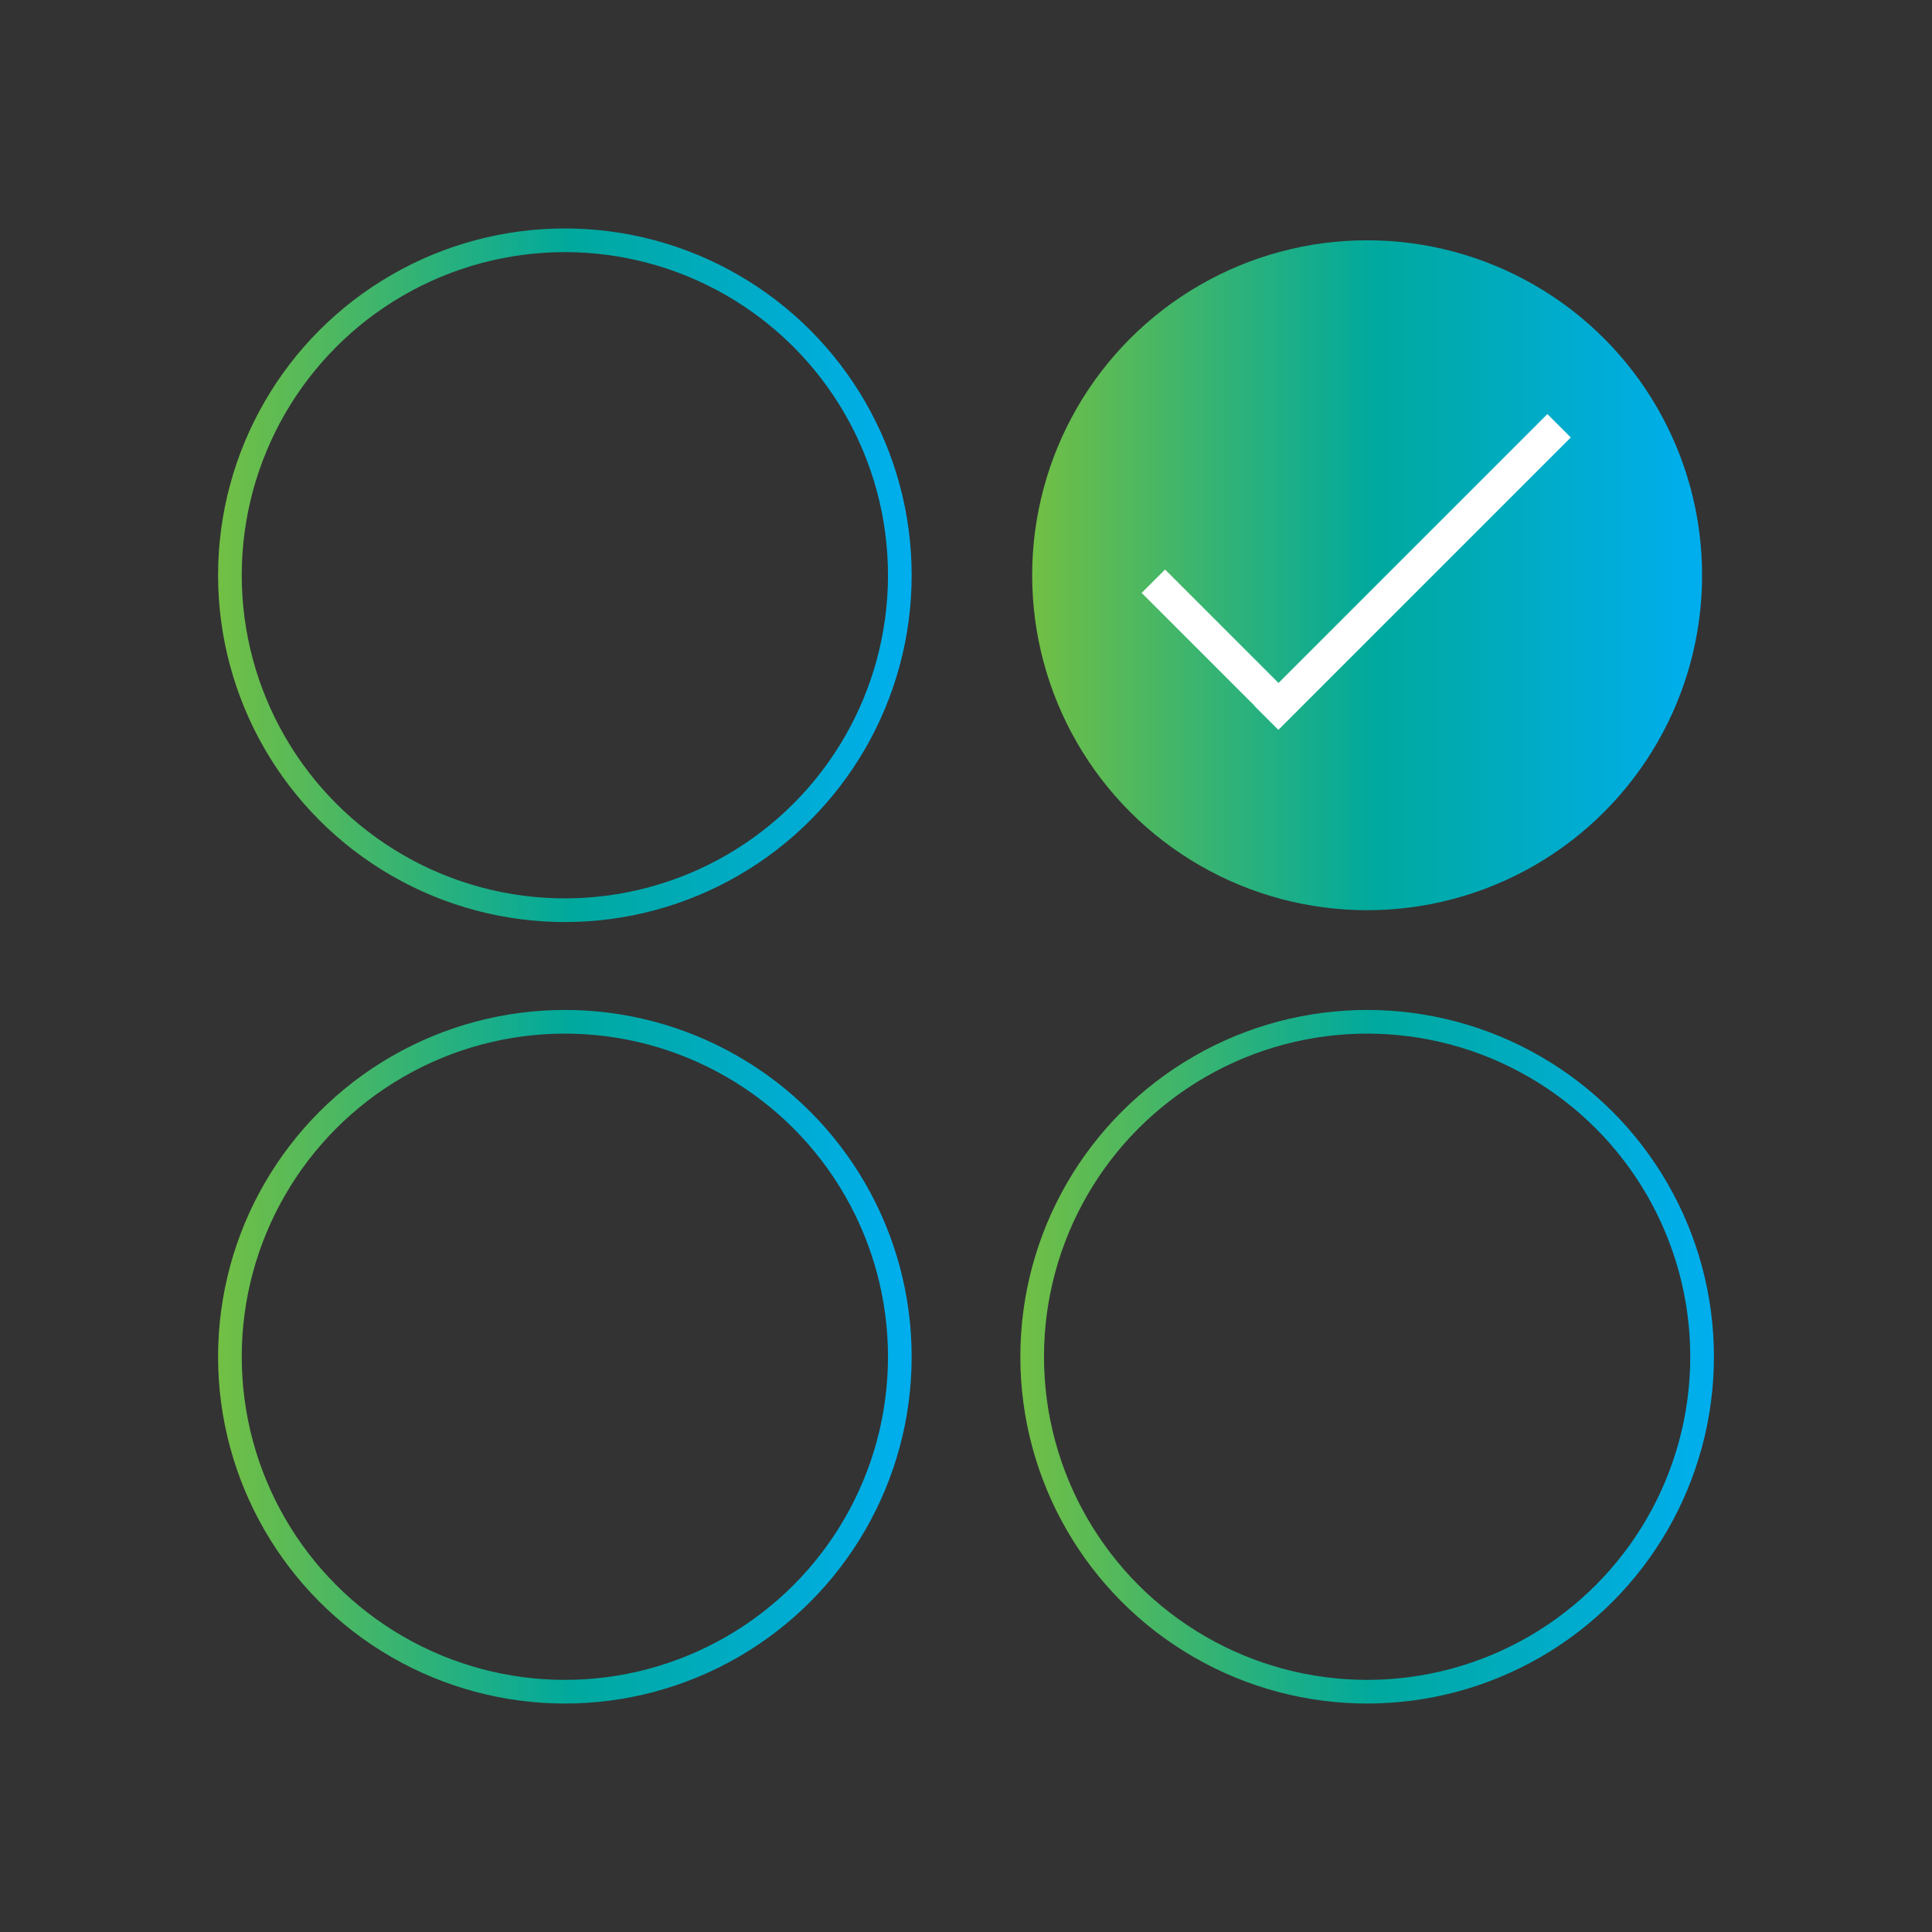 <?xml version="1.0" encoding="UTF-8"?><svg id="uuid-1c9da746-2e38-4e83-9696-a566318a9756" xmlns="http://www.w3.org/2000/svg" xmlns:xlink="http://www.w3.org/1999/xlink" viewBox="0 0 80 80"><rect x="0" y="0" width="80" height="80" fill="#333333" stroke="none"/><defs><style>.uuid-b213d9cd-9b4c-4db6-95c4-a31300541e60{stroke:url(#uuid-9e0952d9-6f01-4e8a-b0bc-0a44a64c7a44);}.uuid-b213d9cd-9b4c-4db6-95c4-a31300541e60,.uuid-82493200-61cc-4497-9adc-18a53cf51f57,.uuid-779a763e-8d81-4cfa-854c-2d281a9d1f9c{fill:none;stroke-linecap:round;stroke-linejoin:round;stroke-width:.98px;}.uuid-33f62a8f-34cd-419a-830d-1f04c348f0de{fill:#fff;}.uuid-82493200-61cc-4497-9adc-18a53cf51f57{stroke:url(#uuid-7be174bf-32bc-4f35-b2d7-d909138a474d);}.uuid-779a763e-8d81-4cfa-854c-2d281a9d1f9c{stroke:url(#uuid-09128917-28e6-47a2-a090-3ae188237ba2);}.uuid-38cc3adb-b835-4be1-aff5-5733d3e6472c{fill:url(#uuid-599bfb86-f2d6-4624-9000-c99f18e029cf);}</style><linearGradient id="uuid-09128917-28e6-47a2-a090-3ae188237ba2" x1="9.03" y1="23.82" x2="37.75" y2="23.82" gradientUnits="userSpaceOnUse"><stop offset="0" stop-color="#72bf44"/><stop offset=".51" stop-color="#00a99d"/><stop offset="1" stop-color="#00aeef"/></linearGradient><linearGradient id="uuid-599bfb86-f2d6-4624-9000-c99f18e029cf" x1="42.74" x2="70.47" xlink:href="#uuid-09128917-28e6-47a2-a090-3ae188237ba2"/><linearGradient id="uuid-7be174bf-32bc-4f35-b2d7-d909138a474d" y1="56.18" y2="56.18" xlink:href="#uuid-09128917-28e6-47a2-a090-3ae188237ba2"/><linearGradient id="uuid-9e0952d9-6f01-4e8a-b0bc-0a44a64c7a44" x1="42.25" y1="56.18" x2="70.97" y2="56.18" xlink:href="#uuid-09128917-28e6-47a2-a090-3ae188237ba2"/></defs><circle class="uuid-779a763e-8d81-4cfa-854c-2d281a9d1f9c" cx="23.39" cy="23.82" r="13.87"/><circle class="uuid-38cc3adb-b835-4be1-aff5-5733d3e6472c" cx="56.61" cy="23.82" r="13.87"/><circle class="uuid-82493200-61cc-4497-9adc-18a53cf51f57" cx="23.39" cy="56.18" r="13.87"/><circle class="uuid-b213d9cd-9b4c-4db6-95c4-a31300541e60" cx="56.61" cy="56.18" r="13.87"/><rect class="uuid-33f62a8f-34cd-419a-830d-1f04c348f0de" x="57.82" y="15.12" width="1.37" height="17.12" transform="translate(33.88 -34.43) rotate(45)"/><rect class="uuid-33f62a8f-34cd-419a-830d-1f04c348f0de" x="49.91" y="22.9" width="1.37" height="8" transform="translate(-4.21 43.65) rotate(-45)"/></svg>